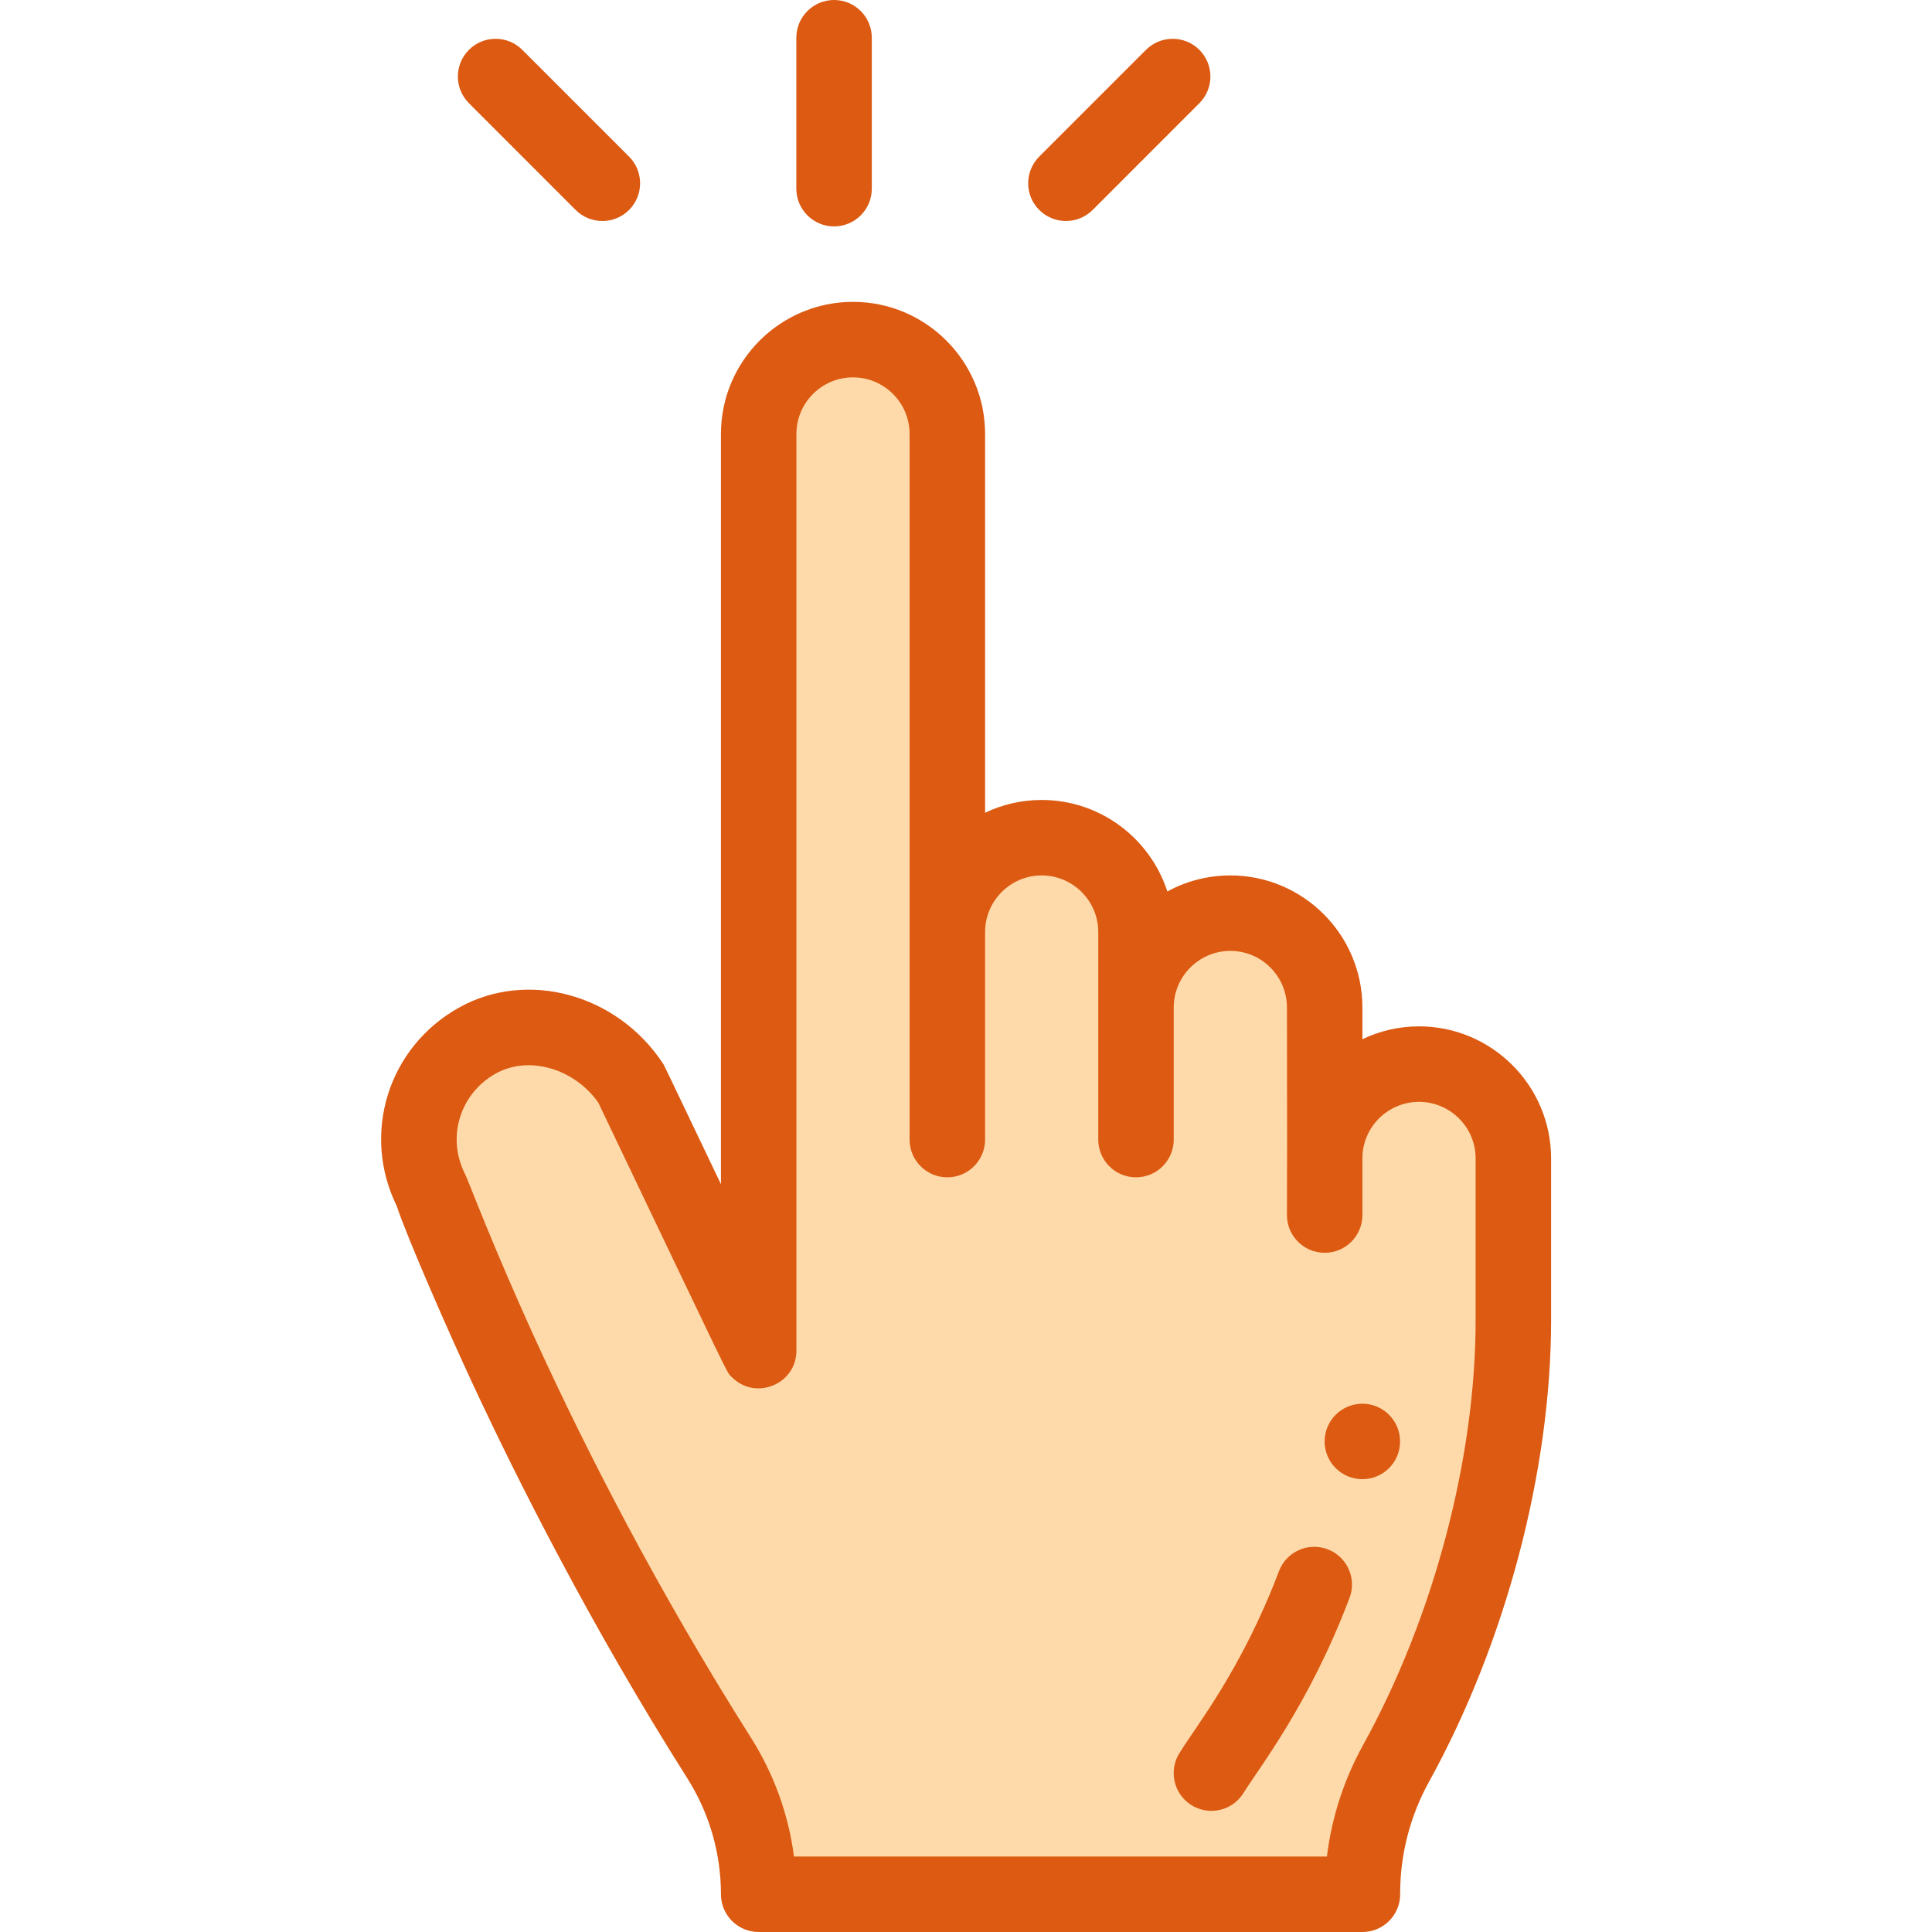 <svg width="50" height="50" viewBox="0 0 50 50" fill="none" xmlns="http://www.w3.org/2000/svg">
<g id="tap (1) 1">
<path id="Vector" d="M11.172 30.841C10.456 29.461 10.938 27.717 12.356 26.929C13.722 26.168 15.463 26.744 16.33 28.045C16.33 28.045 19.632 34.952 19.633 34.953C19.633 32.216 19.633 11.23 19.633 11.23C19.633 9.882 20.726 8.789 22.074 8.789C23.423 8.789 24.516 9.882 24.516 11.23V24.121C24.516 22.773 25.609 21.68 26.957 21.68C28.306 21.68 29.399 22.773 29.399 24.121V26.074C29.399 24.726 30.491 23.633 31.84 23.633C33.188 23.633 34.281 24.726 34.281 26.074V29.492L34.329 29.501C34.551 28.382 35.538 27.539 36.723 27.539C38.071 27.539 39.164 28.632 39.164 29.98V34.169C39.164 37.701 38.113 42.044 36.127 45.639C35.56 46.665 35.258 47.824 35.258 48.997V49.023H19.633V49.017C19.633 47.766 19.279 46.555 18.61 45.497C13.831 37.95 11.172 30.905 11.172 30.841Z" fill="#FEDAAB"/>
<path id="Vector_2" d="M35.258 38.281C35.797 38.281 36.234 37.844 36.234 37.305C36.234 36.766 35.797 36.328 35.258 36.328C34.719 36.328 34.281 36.766 34.281 37.305C34.281 37.844 34.719 38.281 35.258 38.281Z" fill="#DC5A11"/>
<path id="Vector_3" d="M22.562 4.883V0.977C22.562 0.437 22.125 0 21.586 0C21.047 0 20.609 0.437 20.609 0.977V4.883C20.609 5.422 21.047 5.859 21.586 5.859C22.125 5.859 22.562 5.422 22.562 4.883Z" fill="#DC5A11"/>
<path id="Vector_4" d="M28.277 5.434L31.039 2.671C31.421 2.29 31.421 1.671 31.039 1.29C30.658 0.909 30.04 0.909 29.658 1.29L26.895 4.053C26.514 4.434 26.514 5.052 26.895 5.434C27.277 5.815 27.895 5.815 28.277 5.434Z" fill="#DC5A11"/>
<path id="Vector_5" d="M14.898 5.434C15.28 5.815 15.898 5.815 16.28 5.434C16.661 5.052 16.661 4.434 16.28 4.053L13.517 1.29C13.136 0.909 12.517 0.909 12.136 1.29C11.754 1.671 11.754 2.289 12.136 2.671L14.898 5.434Z" fill="#DC5A11"/>
<path id="Vector_6" d="M10.266 31.208C10.544 32.049 11.636 34.531 12.215 35.775C13.372 38.262 15.278 42.059 17.786 46.019C18.356 46.92 18.658 47.956 18.658 49.023C18.658 49.563 19.095 50 19.634 50H35.259C35.799 50 36.236 49.563 36.236 49.023V48.997C36.236 47.993 36.494 46.995 36.983 46.111C38.961 42.531 40.142 38.067 40.142 34.169V29.98C40.142 28.096 38.608 26.562 36.724 26.562C36.204 26.562 35.706 26.681 35.259 26.894V26.074C35.259 24.189 33.726 22.656 31.841 22.656C31.251 22.656 30.696 22.806 30.211 23.071C29.766 21.699 28.477 20.703 26.958 20.703C26.434 20.703 25.938 20.822 25.494 21.034V11.23C25.494 9.346 23.96 7.812 22.076 7.812C20.191 7.812 18.658 9.346 18.658 11.23V30.646C17.079 27.344 17.199 27.586 17.144 27.503C15.956 25.721 13.644 25.094 11.882 26.075C10.046 27.096 9.348 29.335 10.266 31.208ZM12.832 27.782C13.68 27.309 14.856 27.648 15.483 28.534C19.041 35.976 18.789 35.489 18.944 35.644C19.554 36.255 20.611 35.826 20.611 34.953V11.23C20.611 10.423 21.268 9.766 22.076 9.766C22.883 9.766 23.54 10.423 23.54 11.23V29.492C23.54 30.032 23.978 30.469 24.517 30.469C25.056 30.469 25.494 30.032 25.494 29.492V24.121C25.494 23.314 26.151 22.656 26.958 22.656C27.766 22.656 28.423 23.314 28.423 24.121V29.492C28.423 30.032 28.86 30.469 29.4 30.469C29.939 30.469 30.376 30.032 30.376 29.492V26.074C30.376 25.267 31.034 24.609 31.841 24.609C32.649 24.609 33.306 25.267 33.306 26.074C33.312 29.651 33.311 30.028 33.306 31.445C33.306 31.985 33.743 32.422 34.283 32.422C34.822 32.422 35.259 31.985 35.259 31.445V29.98C35.259 29.161 35.926 28.516 36.724 28.516C37.532 28.516 38.189 29.173 38.189 29.98V34.169C38.189 37.752 37.099 41.863 35.274 45.166C34.78 46.059 34.463 47.041 34.341 48.047H20.548C20.407 46.959 20.029 45.912 19.436 44.974C14.523 37.215 12.188 30.653 12.028 30.368C11.556 29.428 11.906 28.297 12.832 27.782Z" fill="#DC5A11"/>
<path id="Vector_7" d="M30.81 46.701C31.257 46.999 31.863 46.88 32.164 46.43C32.554 45.79 33.874 44.134 34.926 41.354C35.117 40.849 34.863 40.285 34.358 40.095C33.854 39.904 33.29 40.158 33.099 40.663C32.14 43.199 30.932 44.704 30.539 45.346C30.24 45.795 30.361 46.401 30.81 46.701Z" fill="#DC5A11"/>
</g>
</svg>
